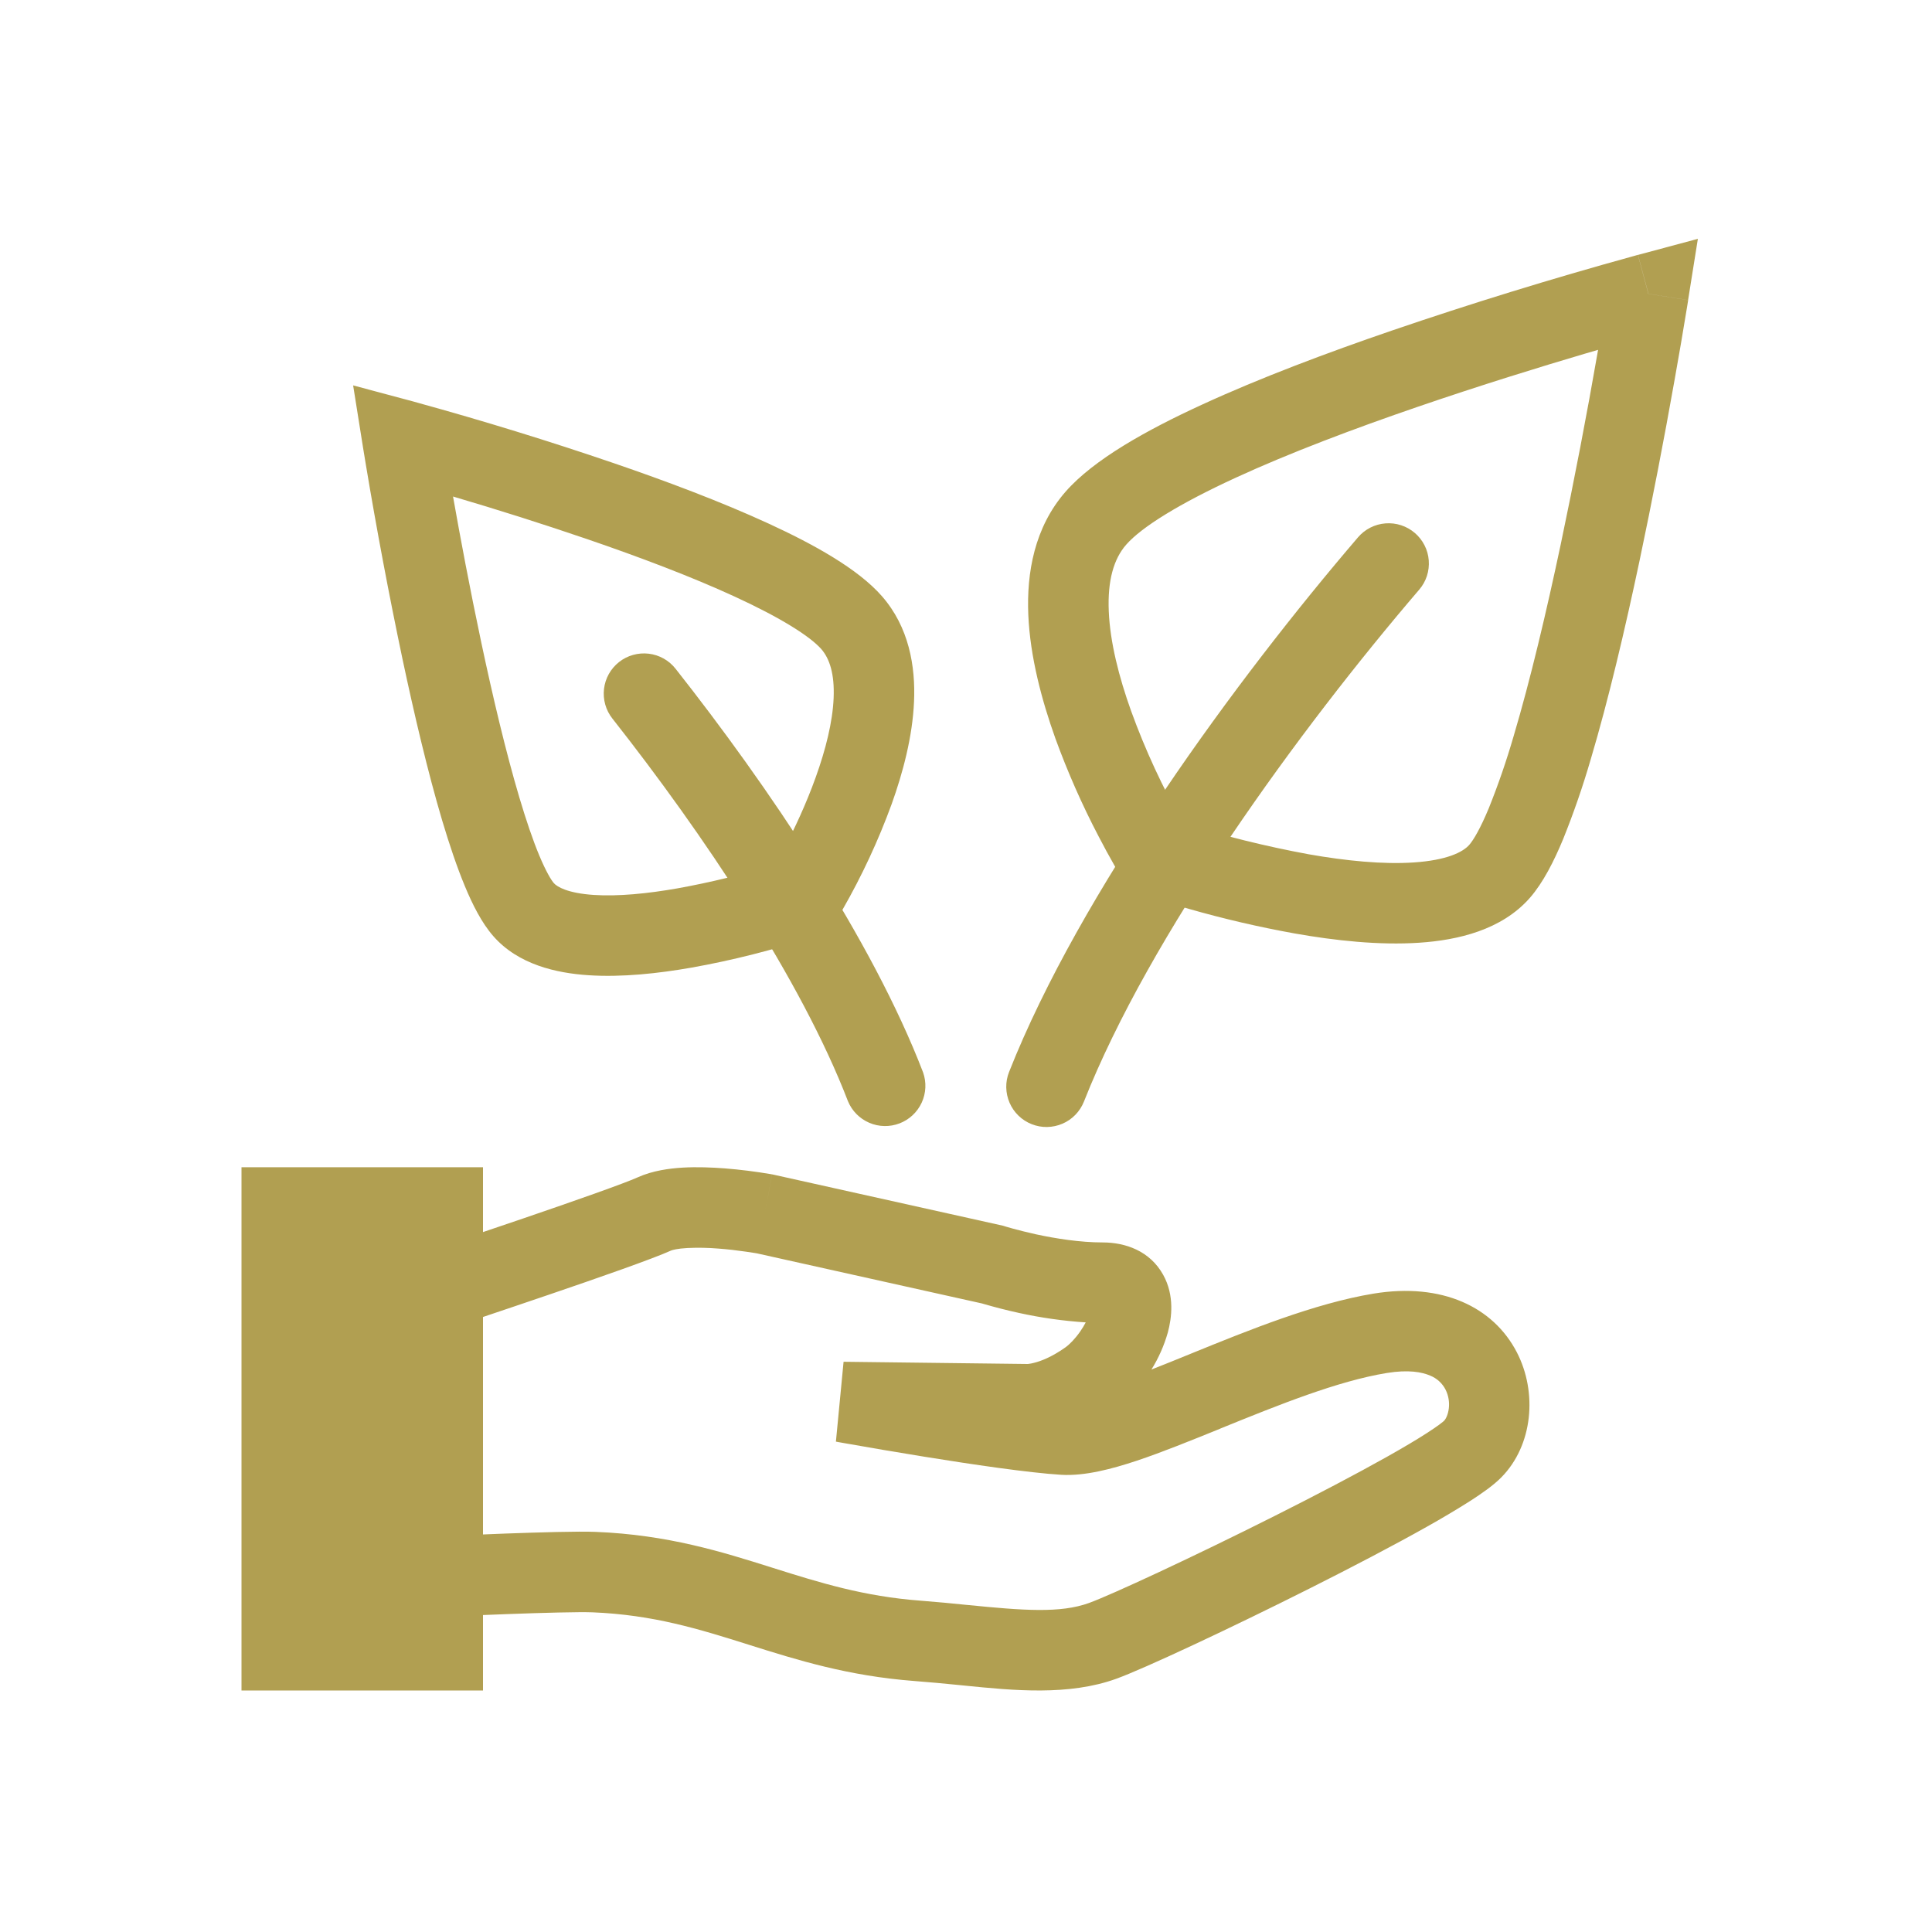 <svg width="60" height="60" viewBox="0 0 60 60" fill="none" xmlns="http://www.w3.org/2000/svg">
<g id="healthicons:agriculture-outline">
<g id="Group">
<path id="Vector" fill-rule="evenodd" clip-rule="evenodd" d="M52.425 9.321L51.191 9.125L50.867 7.917L52.729 7.417L52.425 9.321ZM35.9 26.609L34.836 27.264L34.834 27.261L34.83 27.255L34.818 27.235L34.775 27.164L34.625 26.905C34.45 26.599 34.281 26.289 34.119 25.976C33.604 24.993 33.156 23.976 32.776 22.933C32.354 21.753 31.991 20.401 31.935 19.094C31.88 17.791 32.123 16.378 33.093 15.269C33.964 14.274 35.606 13.357 37.333 12.565C39.121 11.741 41.226 10.951 43.22 10.268C45.69 9.424 48.184 8.656 50.7 7.962L50.825 7.927L50.869 7.915L51.194 9.124L52.428 9.32L52.42 9.366L52.399 9.499C52.274 10.266 52.143 11.031 52.006 11.796C51.673 13.677 51.31 15.552 50.916 17.421C50.471 19.523 49.954 21.725 49.405 23.569C49.16 24.412 48.874 25.242 48.546 26.056C48.261 26.744 47.924 27.411 47.514 27.881C46.636 28.884 45.27 29.198 44.076 29.277C42.831 29.361 41.451 29.21 40.21 28.99C39.103 28.791 38.007 28.536 36.925 28.227C36.482 28.103 36.042 27.97 35.605 27.828L35.526 27.8L35.505 27.793L35.499 27.791H35.496L35.9 26.609ZM35.9 26.609L34.836 27.264L35.071 27.645L35.496 27.791L35.9 26.609ZM36.74 25.567C38.02 25.965 39.323 26.287 40.641 26.53C41.796 26.734 42.951 26.849 43.909 26.784C44.92 26.716 45.428 26.469 45.631 26.236C45.761 26.086 45.974 25.731 46.236 25.099C46.531 24.365 46.788 23.617 47.008 22.858C47.529 21.108 48.03 18.979 48.47 16.905C48.892 14.899 49.279 12.885 49.63 10.865L49.244 10.977C47.858 11.386 45.985 11.963 44.031 12.633C42.074 13.304 40.057 14.062 38.376 14.836C36.631 15.639 35.454 16.367 34.974 16.916C34.59 17.354 34.392 18.027 34.434 18.986C34.474 19.94 34.748 21.024 35.13 22.087C35.567 23.291 36.105 24.455 36.74 25.567ZM12.829 12.467L12.505 13.675L11.27 13.871L10.967 11.969L12.829 12.467ZM24.931 27.884L25.995 28.538L25.997 28.535L26 28.53L26.01 28.514L26.046 28.454L26.171 28.241C26.769 27.197 27.277 26.105 27.69 24.975C28.038 24.005 28.34 22.881 28.386 21.786C28.434 20.695 28.231 19.477 27.389 18.515C26.644 17.663 25.265 16.902 23.865 16.258C22.401 15.584 20.683 14.939 19.059 14.383C17.048 13.696 15.016 13.071 12.967 12.506L12.865 12.477L12.829 12.467L12.505 13.675L11.27 13.871L11.276 13.909L11.294 14.018L11.361 14.425C11.698 16.447 12.078 18.462 12.5 20.468C12.863 22.177 13.285 23.974 13.732 25.48C13.957 26.233 14.193 26.934 14.439 27.525C14.672 28.087 14.959 28.661 15.319 29.071C16.094 29.959 17.285 30.221 18.271 30.286C19.311 30.356 20.453 30.23 21.471 30.051C22.751 29.823 24.012 29.503 25.246 29.096L25.31 29.075L25.329 29.069L25.335 29.066L24.931 27.884ZM24.931 27.884L25.995 28.538L25.76 28.92L25.335 29.066L24.931 27.884ZM24.09 26.841C24.169 26.7 24.262 26.527 24.367 26.325C24.665 25.753 25.035 24.973 25.336 24.13C25.642 23.277 25.858 22.421 25.889 21.68C25.921 20.931 25.764 20.455 25.508 20.16C25.154 19.758 24.241 19.183 22.82 18.529C21.465 17.905 19.835 17.291 18.247 16.747C16.865 16.275 15.472 15.833 14.07 15.42L14.075 15.451C14.287 16.651 14.59 18.271 14.946 19.95C15.303 21.633 15.709 23.354 16.129 24.767C16.34 25.475 16.547 26.086 16.747 26.566C16.96 27.075 17.12 27.334 17.2 27.426C17.302 27.543 17.634 27.739 18.439 27.793C19.19 27.843 20.108 27.753 21.038 27.589C22.07 27.403 23.089 27.155 24.09 26.841ZM21.352 38.758C21.035 38.775 20.88 38.82 20.84 38.837C20.274 39.094 18.554 39.694 17.069 40.2C16.306 40.461 15.575 40.706 15.035 40.888L15 40.9V47.654C15.22 47.644 15.456 47.635 15.697 47.626C16.733 47.589 17.964 47.551 18.497 47.574C20.738 47.663 22.42 48.193 23.977 48.684L24.011 48.695C25.471 49.155 26.824 49.578 28.595 49.711C29.095 49.749 29.581 49.797 30.035 49.843H30.041C31.784 50.017 32.931 50.105 33.82 49.782C34.511 49.531 37.042 48.358 39.595 47.074C40.858 46.439 42.095 45.792 43.079 45.239C43.572 44.961 43.991 44.714 44.312 44.506C44.472 44.403 44.6 44.315 44.697 44.244L44.81 44.156L44.845 44.126C44.97 44 45.102 43.56 44.888 43.146C44.786 42.953 44.619 42.802 44.416 42.721C44.166 42.612 43.741 42.529 43.066 42.64C41.544 42.89 39.725 43.623 37.909 44.361L37.884 44.373C36.991 44.735 36.096 45.099 35.303 45.364C34.54 45.617 33.694 45.845 32.956 45.801C31.944 45.739 30.168 45.476 28.703 45.239C27.861 45.103 27.02 44.96 26.18 44.811L26.017 44.782L25.96 44.771L26.198 42.291L31.91 42.36H31.922C31.989 42.353 32.055 42.34 32.12 42.322C32.318 42.273 32.656 42.149 33.083 41.847C33.214 41.754 33.386 41.581 33.547 41.35C33.614 41.253 33.671 41.159 33.718 41.068C33.021 41.023 32.329 40.925 31.648 40.775C31.276 40.694 30.908 40.6 30.544 40.494L30.501 40.481L23.505 38.924L23.439 38.913L23.176 38.873C22.89 38.831 22.603 38.798 22.315 38.776C21.995 38.749 21.673 38.743 21.352 38.758ZM23.75 37.7L23.976 36.471L23.999 36.475L31.146 38.065L31.199 38.081L31.209 38.085L31.256 38.099L31.454 38.155C31.628 38.203 31.878 38.267 32.175 38.333C32.782 38.464 33.542 38.585 34.245 38.585C34.949 38.585 35.714 38.847 36.126 39.595C36.479 40.235 36.391 40.928 36.267 41.385C36.152 41.789 35.981 42.176 35.759 42.532C36.14 42.383 36.542 42.221 36.966 42.047L37.044 42.015C38.766 41.315 40.831 40.475 42.66 40.174C44.785 39.826 46.379 40.589 47.108 41.999C47.75 43.242 47.608 44.883 46.626 45.88C46.38 46.13 46.014 46.384 45.664 46.61C45.218 46.892 44.764 47.162 44.304 47.419C43.273 47.999 41.996 48.665 40.716 49.309C38.189 50.58 35.526 51.824 34.671 52.134C33.189 52.671 31.474 52.5 29.95 52.347L29.791 52.331C29.33 52.284 28.868 52.242 28.406 52.206C26.331 52.049 24.741 51.547 23.289 51.09L23.258 51.08C21.695 50.587 20.288 50.149 18.398 50.072C17.983 50.056 16.865 50.086 15.787 50.126C15.181 50.148 14.574 50.173 13.967 50.2L13.806 50.208L12.499 50.267V39.097L13.595 38.734C14.485 38.438 15.373 38.139 16.26 37.836C17.815 37.305 19.383 36.754 19.81 36.561C20.269 36.354 20.79 36.286 21.207 36.261C21.651 36.236 22.108 36.255 22.506 36.285C22.986 36.323 23.464 36.383 23.939 36.464L23.965 36.469H23.973L23.975 36.47H23.977L23.75 37.7Z" fill="#B19F51"/>
<path id="Vector_2" fill-rule="evenodd" clip-rule="evenodd" d="M43.938 16.55C44.062 16.657 44.165 16.787 44.239 16.933C44.314 17.079 44.359 17.239 44.371 17.403C44.384 17.566 44.364 17.731 44.314 17.887C44.263 18.043 44.182 18.188 44.075 18.312C40.349 22.66 35.71 29.031 33.663 34.21C33.602 34.363 33.512 34.502 33.398 34.62C33.284 34.738 33.148 34.832 32.997 34.897C32.846 34.962 32.684 34.997 32.52 35C32.356 35.003 32.193 34.973 32.04 34.912C31.887 34.852 31.748 34.762 31.63 34.648C31.512 34.534 31.418 34.397 31.353 34.247C31.288 34.096 31.253 33.934 31.25 33.77C31.247 33.606 31.277 33.443 31.338 33.29C33.541 27.716 38.401 21.09 42.175 16.686C42.391 16.434 42.698 16.279 43.028 16.254C43.359 16.228 43.686 16.335 43.938 16.551M19.225 20.56C19.096 20.662 18.989 20.788 18.908 20.931C18.828 21.075 18.777 21.232 18.758 21.395C18.739 21.558 18.752 21.724 18.797 21.882C18.841 22.04 18.917 22.187 19.019 22.316C21.821 25.872 24.881 30.424 26.334 34.199C26.459 34.5 26.696 34.741 26.996 34.869C27.295 34.998 27.633 35.004 27.938 34.887C28.242 34.77 28.488 34.539 28.625 34.242C28.761 33.946 28.776 33.608 28.666 33.301C27.078 29.171 23.831 24.382 20.981 20.769C20.776 20.508 20.476 20.34 20.147 20.301C19.818 20.262 19.485 20.355 19.225 20.56Z" fill="#B19F51"/>
<path id="Vector_3" d="M7.5 36.25H15V52.5H7.5V36.25Z" fill="#B19F51"/>
</g>
</g>
</svg>
